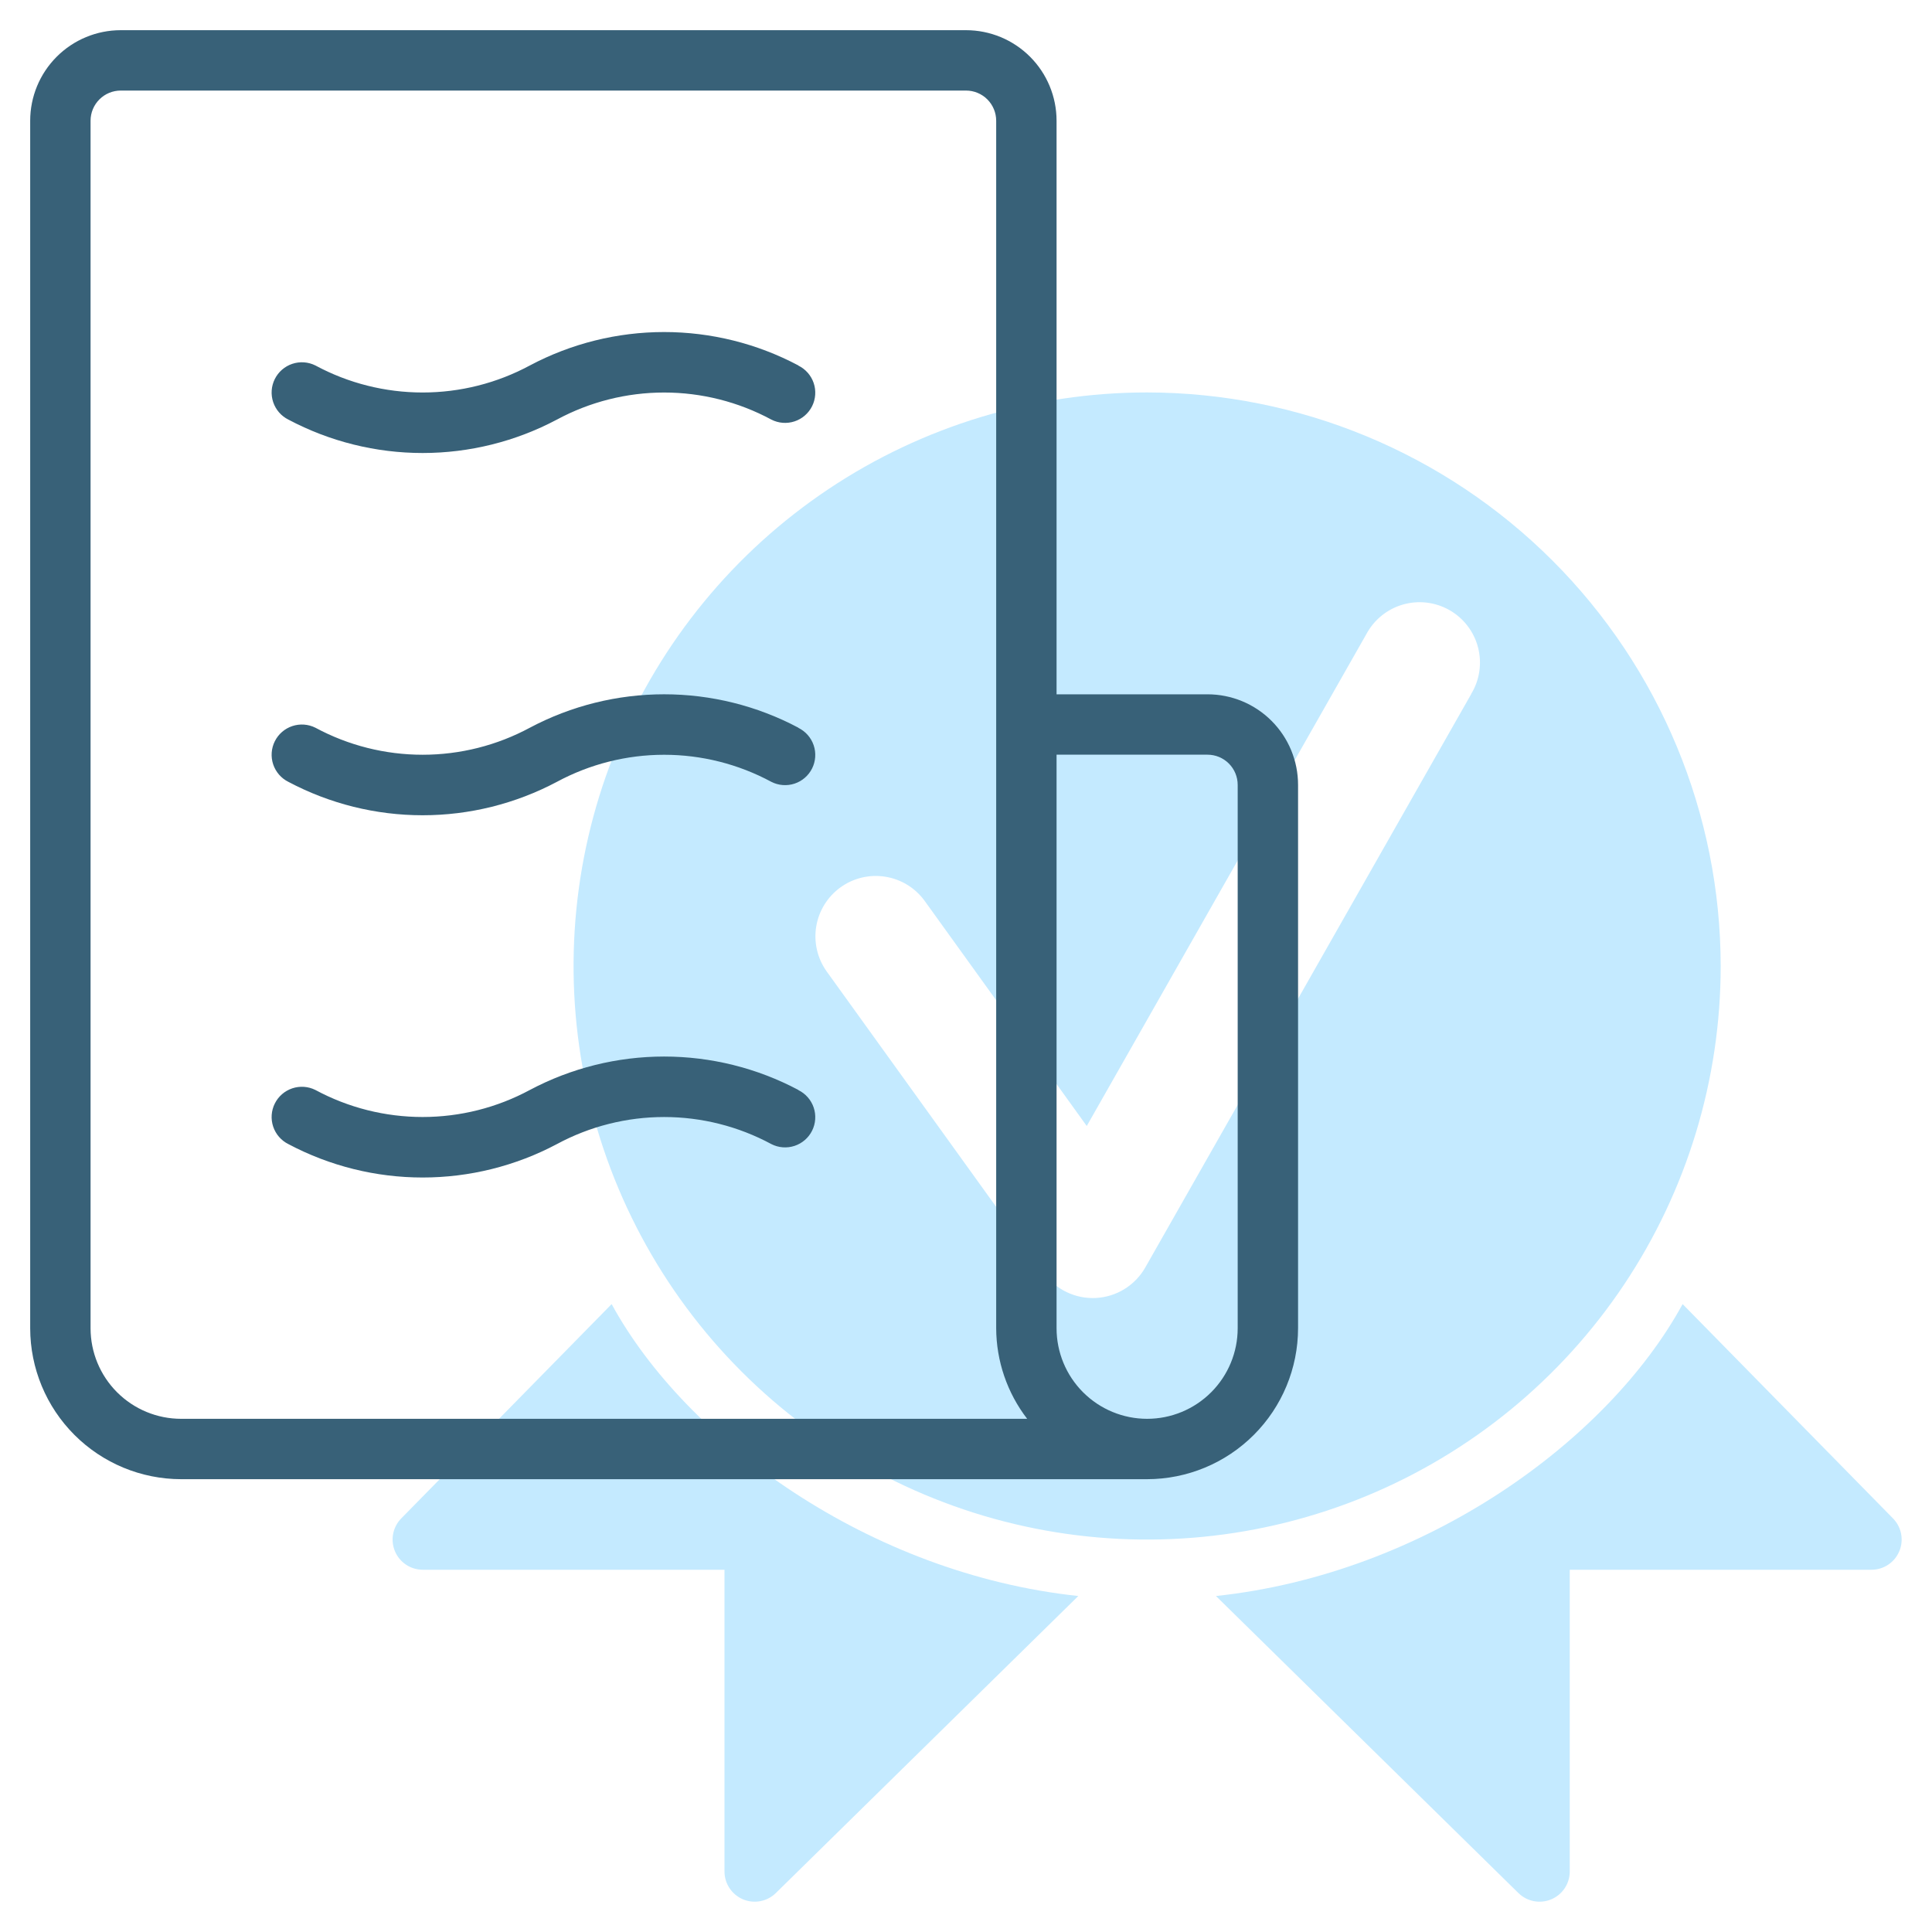 <?xml version="1.0" encoding="UTF-8"?> <svg xmlns="http://www.w3.org/2000/svg" width="160" height="160" viewBox="0 0 160 160" fill="none"> <path d="M156.772 125.75L139.347 108C133.162 119.338 117.992 130.33 100.7 132.175L125.75 156.775C126.101 157.119 126.545 157.352 127.028 157.445C127.511 157.538 128.01 157.486 128.463 157.297C128.917 157.107 129.304 156.788 129.578 156.38C129.851 155.971 129.998 155.492 130 155V130H155C155.491 129.998 155.971 129.85 156.379 129.577C156.787 129.303 157.105 128.916 157.294 128.462C157.483 128.009 157.535 127.51 157.442 127.028C157.349 126.545 157.116 126.101 156.772 125.75Z" fill="#C4EAFF"></path> <path d="M50.653 108L33.228 125.75C32.884 126.101 32.651 126.545 32.558 127.028C32.465 127.51 32.517 128.009 32.706 128.462C32.895 128.916 33.213 129.303 33.621 129.577C34.029 129.85 34.509 129.998 35 130H60V155C60.002 155.492 60.149 155.971 60.422 156.38C60.696 156.788 61.083 157.107 61.537 157.297C61.99 157.486 62.489 157.538 62.972 157.445C63.455 157.352 63.899 157.119 64.25 156.775L89.3 132.175C71.983 130.33 56.805 119.28 50.653 108Z" fill="#C4EAFF"></path> <path d="M95 32.5C85.605 32.5 76.422 35.286 68.61 40.505C60.799 45.725 54.711 53.143 51.116 61.822C47.521 70.502 46.58 80.053 48.413 89.267C50.245 98.481 54.77 106.945 61.413 113.588C68.055 120.231 76.519 124.755 85.733 126.587C94.947 128.42 104.498 127.479 113.177 123.884C121.857 120.289 129.275 114.201 134.495 106.39C139.714 98.578 142.5 89.395 142.5 80C142.486 67.406 137.477 55.333 128.572 46.428C119.667 37.523 107.594 32.514 95 32.5ZM121.845 57.47L94.845 104.97C94.431 105.699 93.84 106.311 93.127 106.752C92.415 107.193 91.602 107.447 90.766 107.492C89.929 107.537 89.094 107.371 88.338 107.008C87.582 106.646 86.93 106.1 86.44 105.42L68.44 80.42C67.683 79.343 67.38 78.011 67.599 76.713C67.818 75.414 68.54 74.255 69.608 73.485C70.677 72.716 72.005 72.399 73.306 72.604C74.607 72.808 75.774 73.517 76.555 74.578L90 93.25L113.15 52.525C113.464 51.935 113.893 51.413 114.412 50.992C114.93 50.57 115.528 50.257 116.171 50.07C116.813 49.884 117.485 49.828 118.149 49.906C118.813 49.984 119.455 50.195 120.036 50.525C120.617 50.855 121.126 51.299 121.533 51.83C121.94 52.36 122.236 52.967 122.404 53.614C122.572 54.261 122.609 54.935 122.512 55.597C122.415 56.258 122.187 56.893 121.84 57.465L121.845 57.47Z" fill="#C4EAFF"></path> <path d="M100 57.5H87.5V10C87.5 8.011 86.71 6.103 85.303 4.697C83.897 3.29 81.989 2.5 80 2.5H10C8.011 2.5 6.103 3.29 4.697 4.697C3.29 6.103 2.5 8.011 2.5 10V110C2.504 113.314 3.822 116.491 6.166 118.834C8.509 121.178 11.686 122.496 15 122.5H95C98.314 122.496 101.491 121.178 103.834 118.834C106.178 116.491 107.496 113.314 107.5 110V65C107.5 63.011 106.71 61.103 105.303 59.697C103.897 58.29 101.989 57.5 100 57.5ZM7.5 110V10C7.5 9.337 7.763 8.701 8.232 8.232C8.701 7.763 9.337 7.5 10 7.5H80C80.663 7.5 81.299 7.763 81.768 8.232C82.237 8.701 82.5 9.337 82.5 10V110C82.509 112.714 83.41 115.349 85.065 117.5H15C13.011 117.5 11.103 116.71 9.697 115.303C8.29 113.897 7.5 111.989 7.5 110ZM102.5 110C102.5 111.989 101.71 113.897 100.303 115.303C98.897 116.71 96.989 117.5 95 117.5C93.011 117.5 91.103 116.71 89.697 115.303C88.29 113.897 87.5 111.989 87.5 110V62.5H100C100.663 62.5 101.299 62.763 101.768 63.232C102.237 63.701 102.5 64.337 102.5 65V110Z" fill="#386178"></path> <path d="M66.118 30.265C62.694 28.448 58.876 27.498 55 27.498C51.124 27.498 47.306 28.448 43.883 30.265C41.153 31.736 38.101 32.505 35 32.505C31.899 32.505 28.847 31.736 26.117 30.265C25.823 30.118 25.503 30.031 25.174 30.008C24.846 29.985 24.517 30.027 24.204 30.132C23.892 30.236 23.604 30.401 23.356 30.617C23.108 30.833 22.904 31.096 22.758 31.39C22.461 31.985 22.413 32.673 22.624 33.303C22.835 33.933 23.288 34.454 23.883 34.75C27.307 36.566 31.124 37.516 35 37.516C38.876 37.516 42.693 36.566 46.117 34.75C48.847 33.278 51.899 32.507 55 32.507C58.101 32.507 61.153 33.278 63.883 34.75C64.177 34.9 64.497 34.99 64.826 35.015C65.155 35.04 65.486 35 65.799 34.897C66.113 34.794 66.403 34.63 66.652 34.414C66.902 34.198 67.106 33.935 67.254 33.64C67.401 33.345 67.489 33.023 67.511 32.694C67.534 32.365 67.492 32.035 67.386 31.722C67.28 31.41 67.114 31.121 66.896 30.873C66.678 30.625 66.414 30.423 66.118 30.277V30.265Z" fill="#386178"></path> <path d="M66.118 60.265C62.694 58.448 58.876 57.498 55 57.498C51.124 57.498 47.306 58.448 43.883 60.265C41.153 61.736 38.101 62.505 35 62.505C31.899 62.505 28.847 61.736 26.117 60.265C25.523 59.969 24.835 59.921 24.204 60.132C23.574 60.343 23.054 60.795 22.758 61.39C22.461 61.985 22.413 62.673 22.624 63.303C22.835 63.933 23.288 64.454 23.883 64.75C27.307 66.566 31.124 67.516 35 67.516C38.876 67.516 42.693 66.566 46.117 64.75C48.847 63.278 51.899 62.507 55 62.507C58.101 62.507 61.153 63.278 63.883 64.75C64.177 64.9 64.497 64.99 64.826 65.015C65.155 65.04 65.486 65 65.799 64.897C66.113 64.794 66.403 64.63 66.652 64.414C66.902 64.198 67.106 63.935 67.254 63.64C67.401 63.345 67.489 63.023 67.511 62.694C67.534 62.365 67.492 62.035 67.386 61.722C67.28 61.41 67.114 61.121 66.896 60.873C66.678 60.625 66.414 60.423 66.118 60.277V60.265Z" fill="#386178"></path> <path d="M66.118 90.265C62.694 88.448 58.876 87.498 55 87.498C51.124 87.498 47.306 88.448 43.883 90.265C41.153 91.736 38.101 92.505 35 92.505C31.899 92.505 28.847 91.736 26.117 90.265C25.523 89.969 24.835 89.921 24.204 90.132C23.574 90.343 23.054 90.795 22.758 91.39C22.461 91.985 22.413 92.673 22.624 93.303C22.835 93.933 23.288 94.454 23.883 94.75C27.307 96.566 31.124 97.516 35 97.516C38.876 97.516 42.693 96.566 46.117 94.75C48.847 93.278 51.899 92.507 55 92.507C58.101 92.507 61.153 93.278 63.883 94.75C64.177 94.9 64.497 94.99 64.826 95.015C65.155 95.04 65.486 95 65.799 94.897C66.113 94.794 66.403 94.63 66.652 94.414C66.902 94.198 67.106 93.935 67.254 93.64C67.401 93.345 67.489 93.023 67.511 92.694C67.534 92.365 67.492 92.035 67.386 91.722C67.28 91.409 67.114 91.121 66.896 90.873C66.678 90.625 66.414 90.423 66.118 90.278V90.265Z" fill="#386178"></path> </svg> 